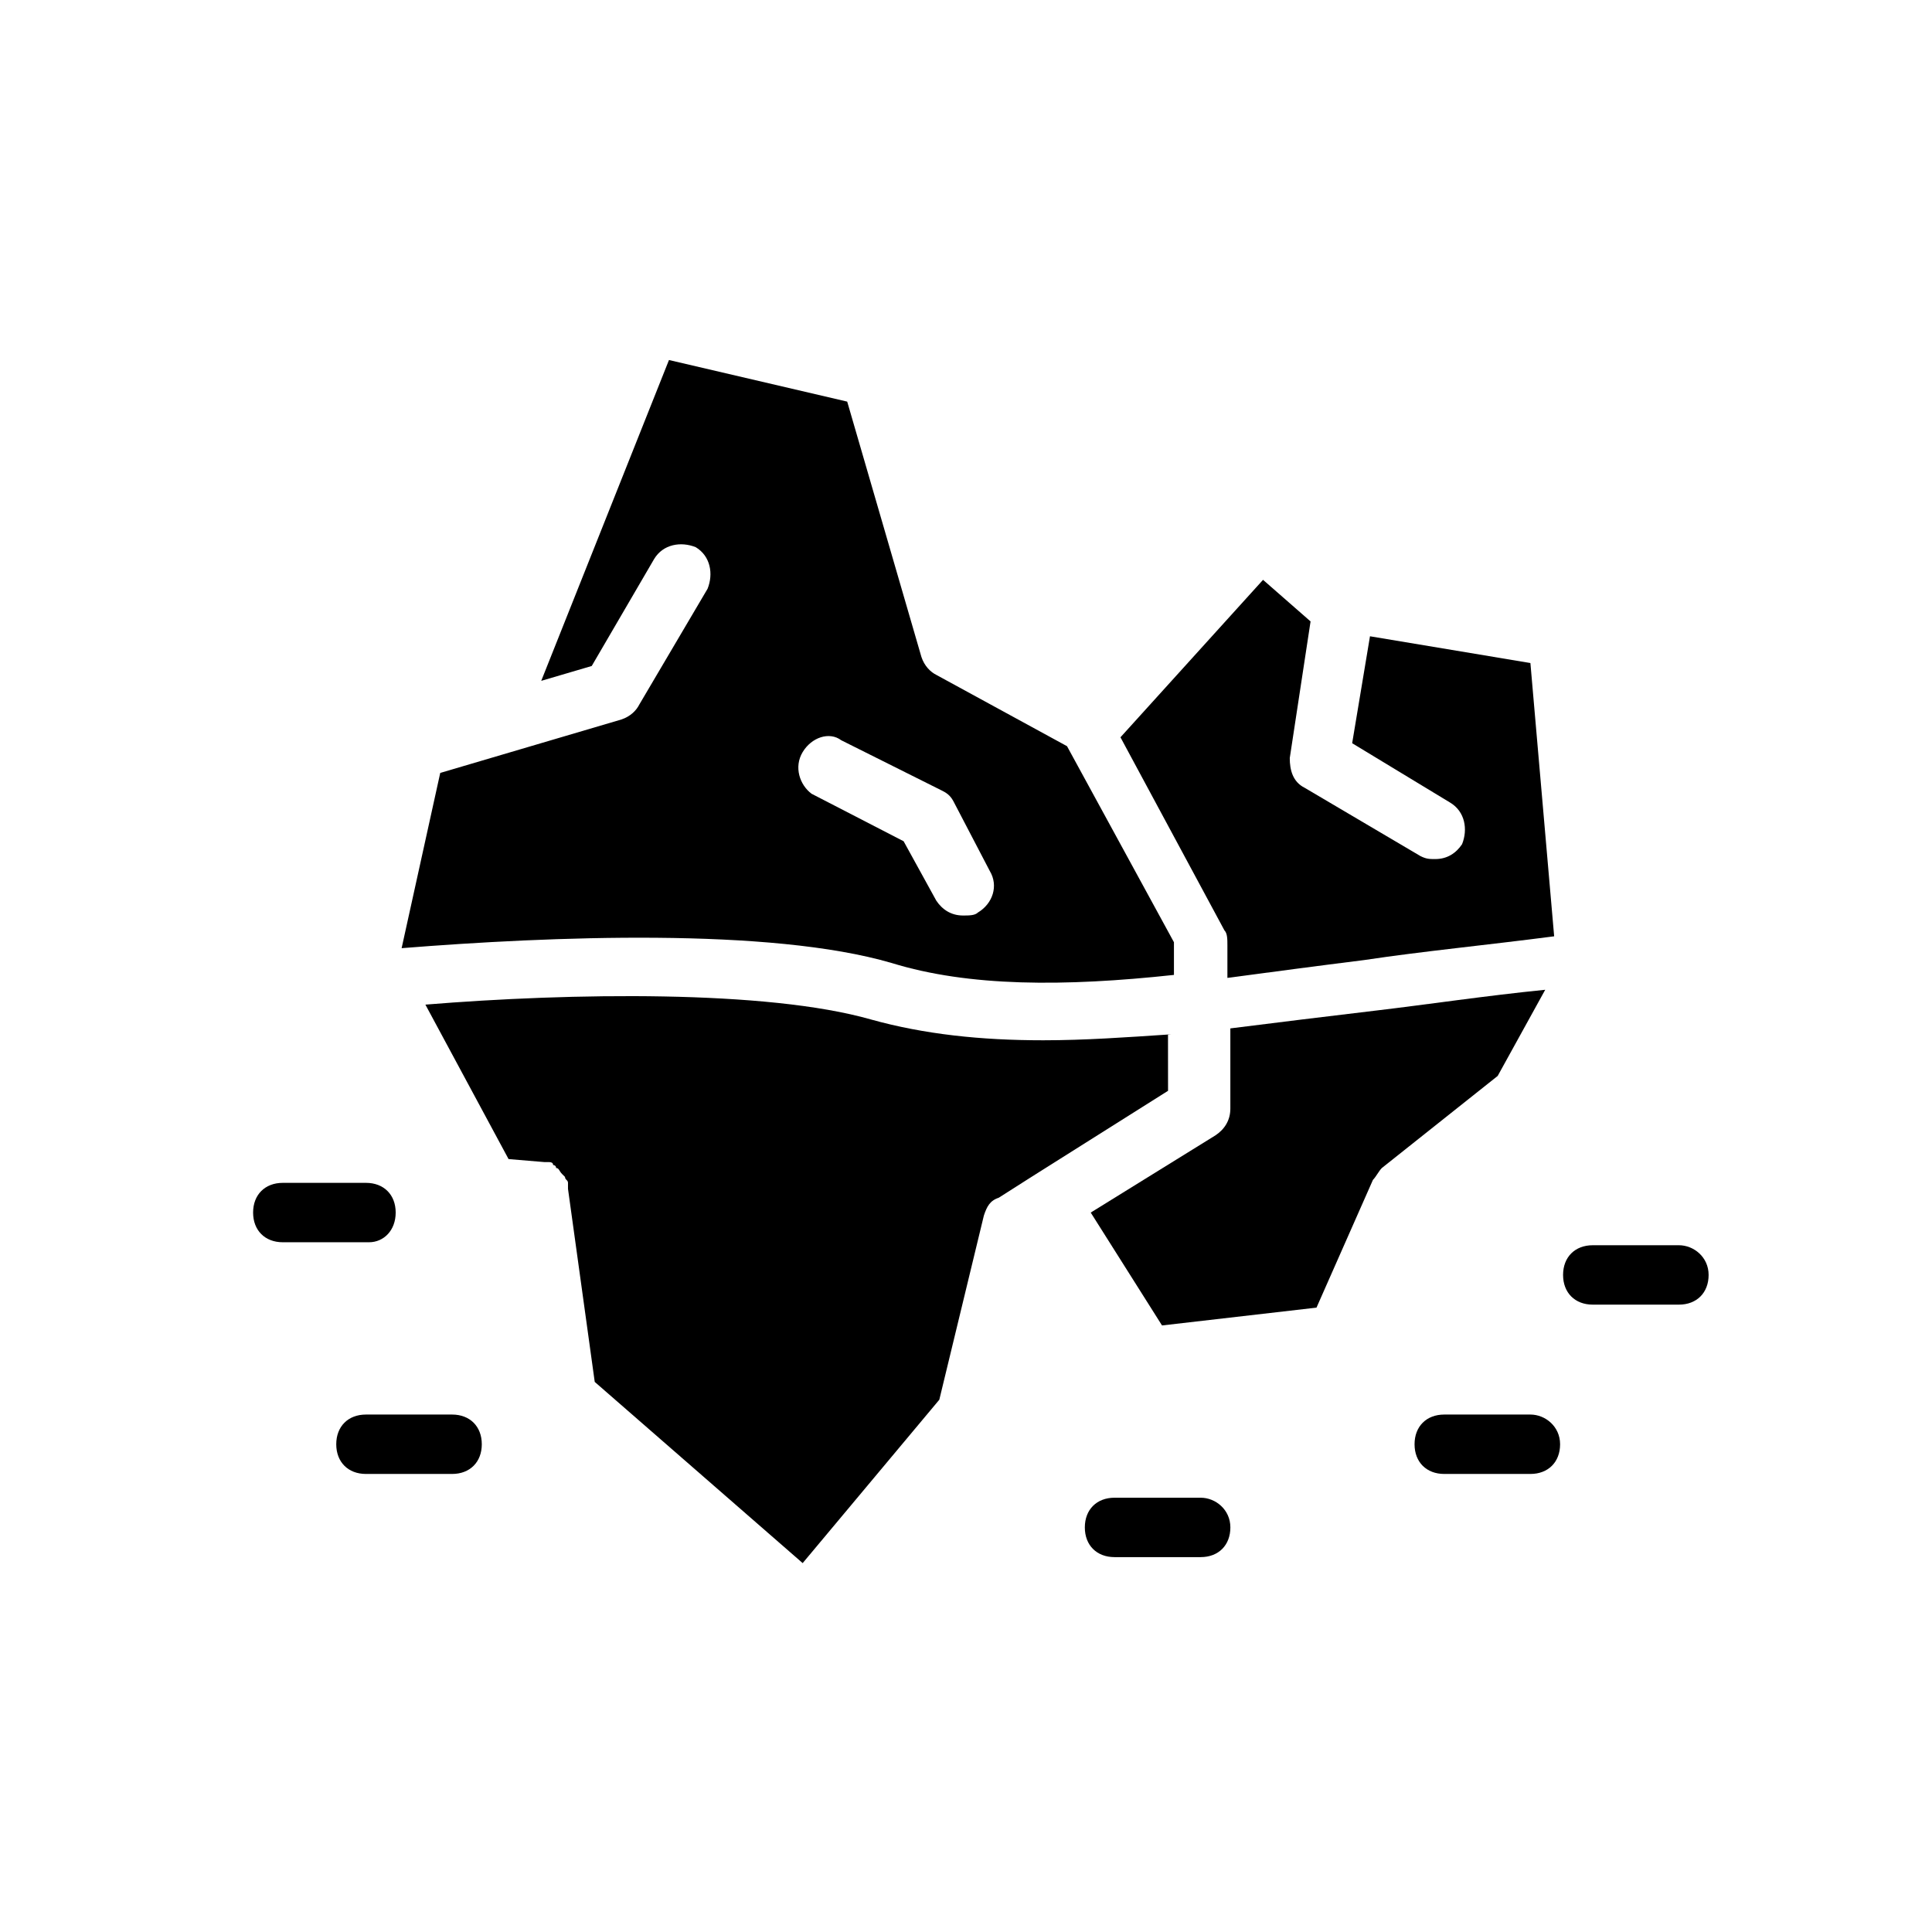 <?xml version="1.0" encoding="UTF-8"?>
<!-- Uploaded to: ICON Repo, www.iconrepo.com, Generator: ICON Repo Mixer Tools -->
<svg fill="#000000" width="800px" height="800px" version="1.1" viewBox="144 144 512 512" xmlns="http://www.w3.org/2000/svg">
 <g>
  <path d="m553.5 406.3c-15.742 1.574-31.488 3.938-44.871 5.512-13.383 1.574-25.977 3.148-38.574 4.723v21.254c0 3.148-1.574 5.512-3.938 7.086l-33.062 20.469 18.895 29.914 40.934-4.723 14.957-33.852c0.789-0.789 1.574-2.363 2.363-3.148l30.699-24.402z"/>
  <path d="m454.32 418.11c-11.809 0.789-22.828 1.574-33.852 1.574-16.531 0-31.488-1.574-45.656-5.512-27.551-7.871-79.508-7.086-118.08-3.938l22.043 40.934 9.445 0.789h0.789c0.789 0 1.574 0 1.574 0.789 0 0 0.789 0 0.789 0.789 0.789 0 0.789 0.789 1.574 1.574l0.789 0.789c0 0.789 0.789 0.789 0.789 1.574v0.789 0.789l7.086 51.168 55.105 48.02 36.211-43.297 11.809-48.805c0.789-2.363 1.574-3.938 3.938-4.723l8.66-5.512 36.211-22.828-0.012-14.965z"/>
  <path d="m507.06 312.62-4.723 28.34 25.977 15.742c3.938 2.363 4.723 7.086 3.148 11.02-1.574 2.363-3.938 3.938-7.086 3.938-1.574 0-2.363 0-3.938-0.789l-30.699-18.105c-3.148-1.574-3.938-4.723-3.938-7.871l5.512-36.211-12.594-11.02-37.785 41.723 27.551 51.168c0.789 0.789 0.789 2.363 0.789 3.938v8.66c11.809-1.574 23.617-3.148 36.211-4.723 15.742-2.363 32.273-3.938 50.383-6.297l-6.297-72.422z"/>
  <path d="m313.41 330.73c-0.789 1.574-2.363 3.148-4.723 3.938l-48.02 14.168-10.234 46.441c39.359-3.148 97.613-5.512 129.89 3.938 20.469 6.297 45.656 6.297 74.785 3.148v-8.66l-28.34-51.957-34.637-18.895c-1.574-0.789-3.148-2.363-3.938-4.723l-19.676-67.695-47.234-11.02-33.852 85.02 13.383-3.938 16.531-28.34c2.363-3.938 7.086-4.723 11.02-3.148 3.938 2.363 4.723 7.086 3.148 11.02zm43.297 12.594c2.363-3.938 7.086-5.512 10.234-3.148l26.766 13.383c1.574 0.789 2.363 1.574 3.148 3.148l9.445 18.105c2.363 3.938 0.789 8.66-3.148 11.02-0.789 0.789-2.363 0.789-3.938 0.789-3.148 0-5.512-1.574-7.086-3.938l-8.66-15.742-24.402-12.594c-3.148-2.363-4.723-7.086-2.359-11.023z"/>
  <path d="m248.86 465.34c0-4.723-3.148-7.871-7.871-7.871h-22.043c-4.723 0-7.871 3.148-7.871 7.871 0 4.723 3.148 7.871 7.871 7.871h22.828c3.938 0 7.086-3.148 7.086-7.871z"/>
  <path d="m263.81 518.87h-22.828c-4.723 0-7.871 3.148-7.871 7.871 0 4.723 3.148 7.871 7.871 7.871h22.828c4.723 0 7.871-3.148 7.871-7.871 0-4.723-3.148-7.871-7.871-7.871z"/>
  <path d="m462.19 540.91h-22.828c-4.723 0-7.871 3.148-7.871 7.871s3.148 7.871 7.871 7.871h22.828c4.723 0 7.871-3.148 7.871-7.871s-3.934-7.871-7.871-7.871z"/>
  <path d="m588.93 474h-22.828c-4.723 0-7.871 3.148-7.871 7.871 0 4.723 3.148 7.871 7.871 7.871h22.828c4.723 0 7.871-3.148 7.871-7.871 0.004-4.723-3.934-7.871-7.871-7.871z"/>
  <path d="m549.57 518.87h-22.828c-4.723 0-7.871 3.148-7.871 7.871 0 4.723 3.148 7.871 7.871 7.871h22.828c4.723 0 7.871-3.148 7.871-7.871 0-4.723-3.934-7.871-7.871-7.871z"/>
 </g>
</svg>